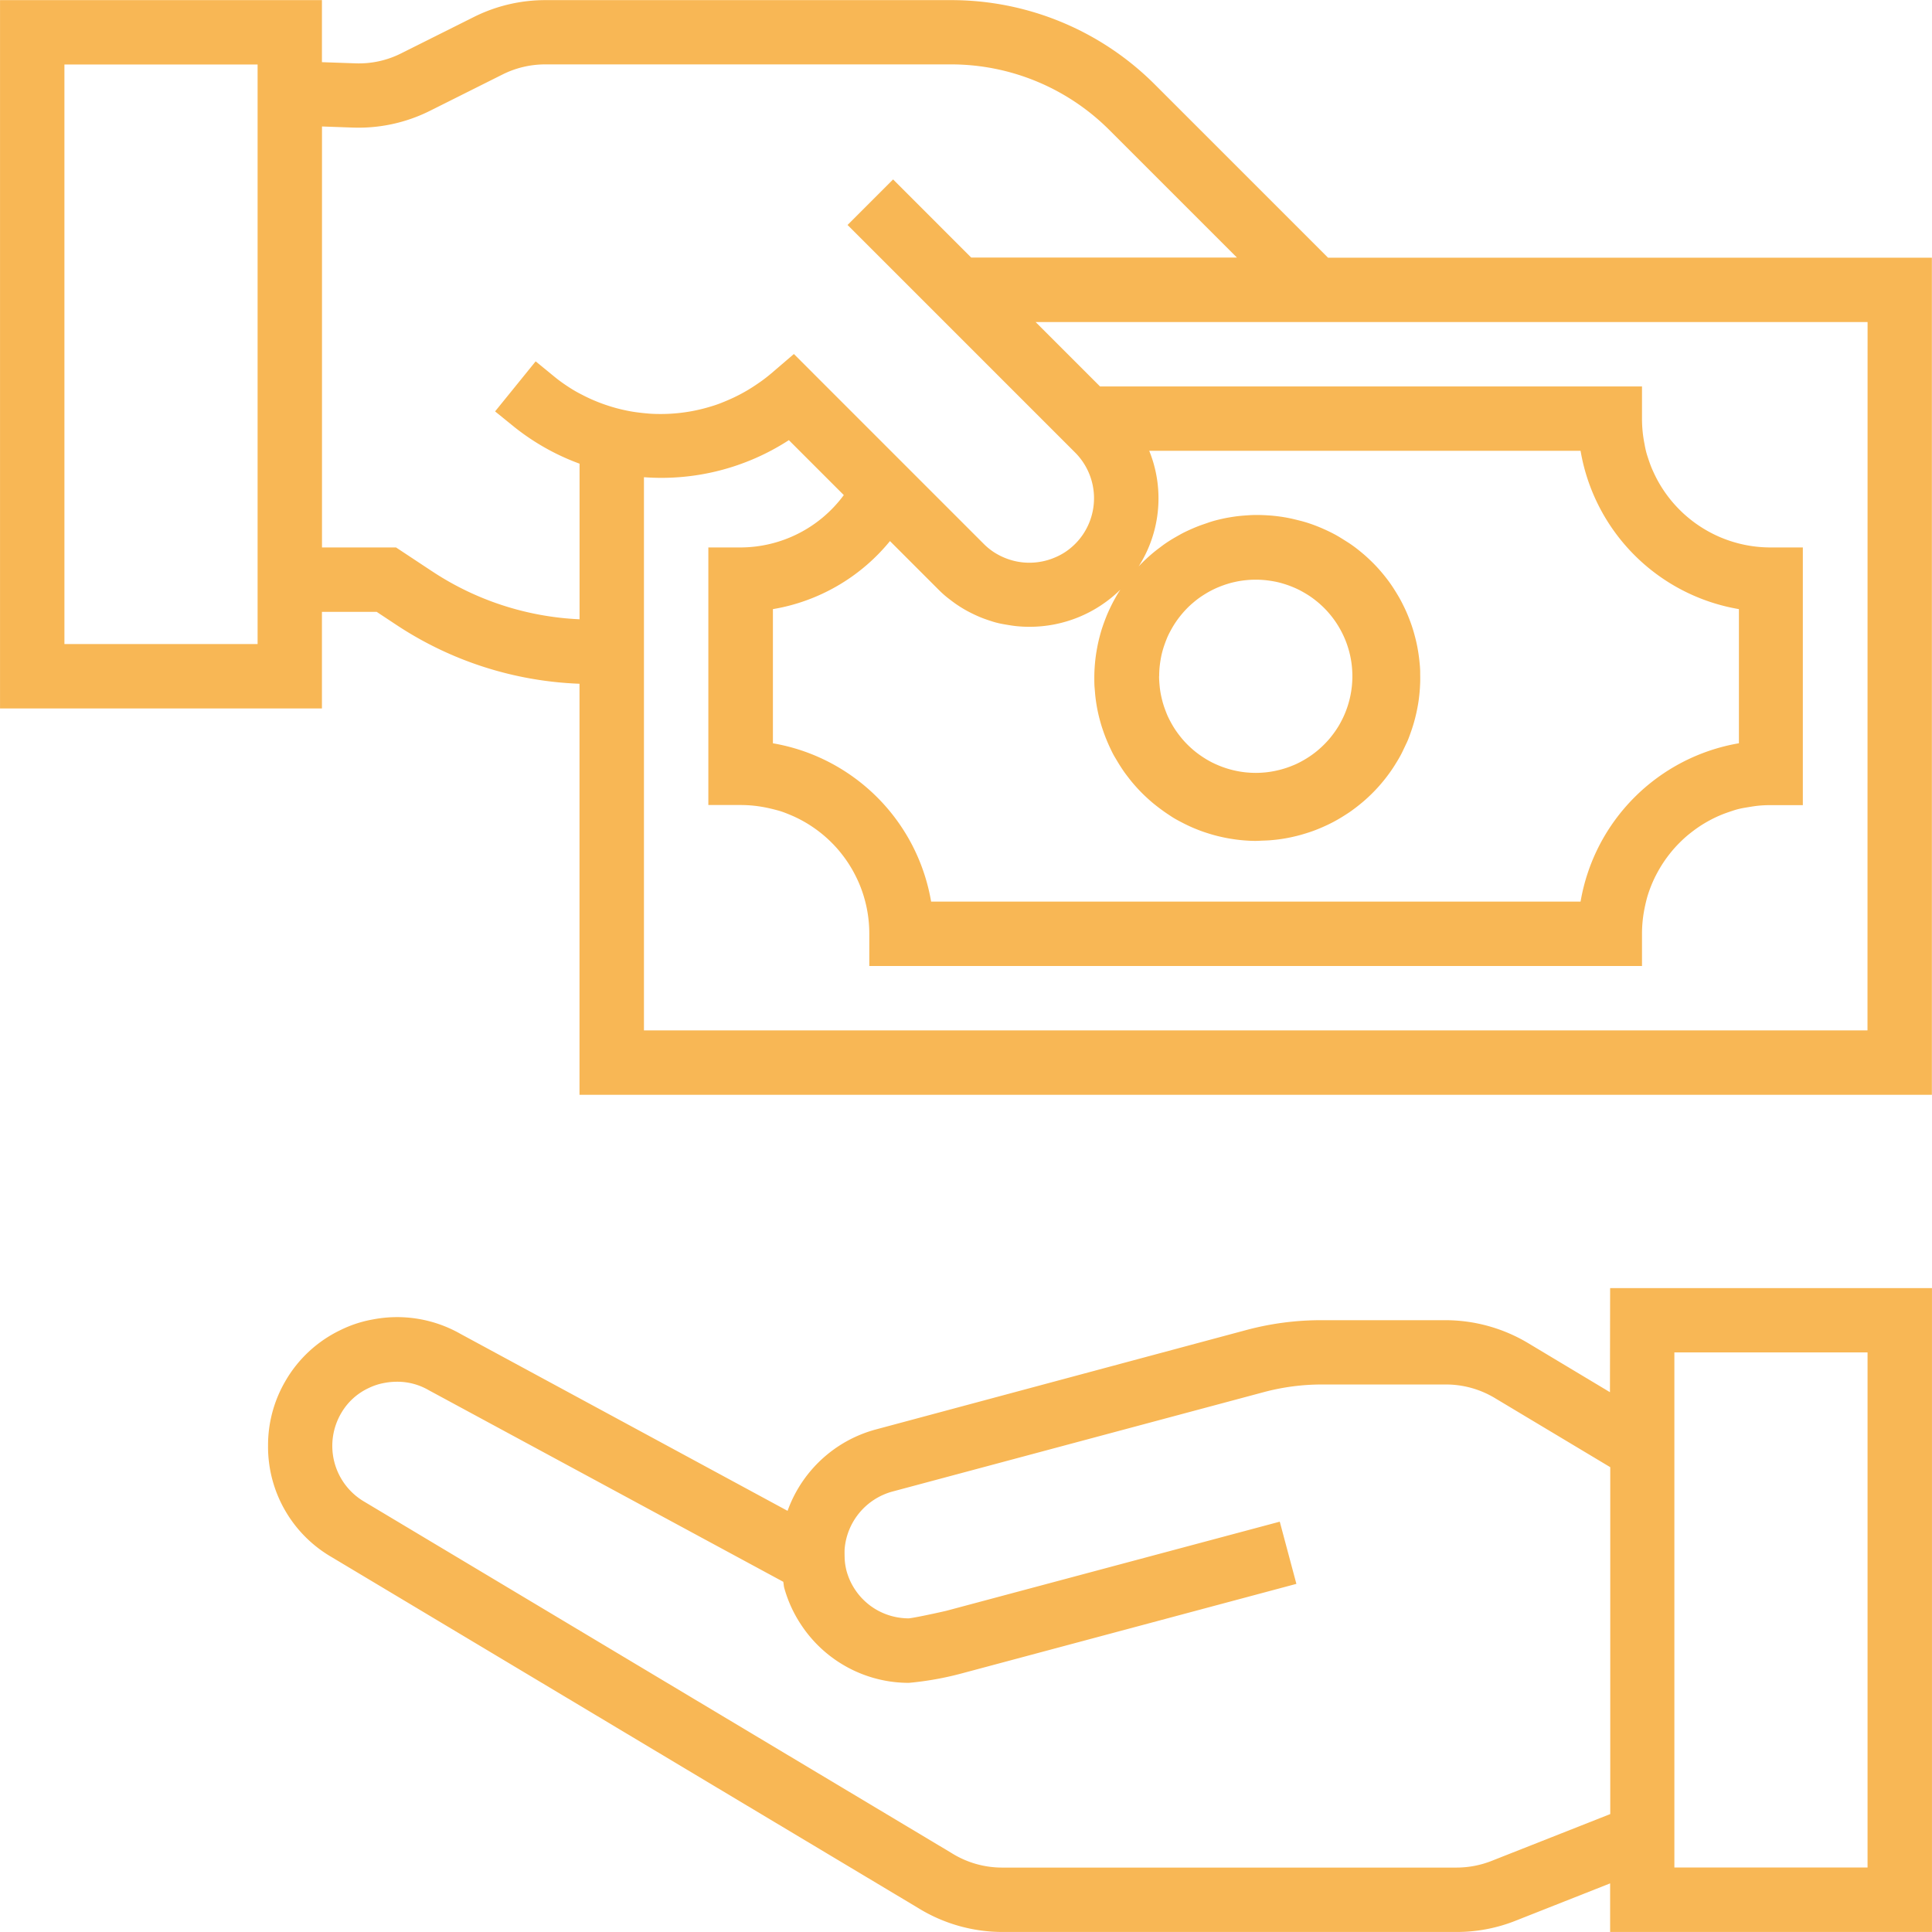 <svg xmlns="http://www.w3.org/2000/svg" xmlns:xlink="http://www.w3.org/1999/xlink" width="66.008" height="66.007" viewBox="0 0 66.008 66.007">
  <defs>
    <clipPath id="clip-path">
      <path id="Path_82701" data-name="Path 82701" d="M542,316h56.968v22.185H542Zm0,0" transform="translate(-542 -316)" fill="#f8b755"/>
    </clipPath>
    <clipPath id="clip-path-2">
      <path id="Path_82703" data-name="Path 82703" d="M492.7,77h66.008V114.4H492.7Zm0,0" transform="translate(-492.699 -76.996)" fill="#f8b755"/>
    </clipPath>
  </defs>
  <g id="_02" data-name="02" transform="translate(-8491.699 18390.465)">
    <g id="Group_27642" data-name="Group 27642" transform="translate(8500.738 -18346.643)" clip-path="url(#clip-path)">
      <path id="Path_82700" data-name="Path 82700" d="M588.486,320.556l-2.8-1.679a5.515,5.515,0,0,0-2.826-.781h-4.216a9.875,9.875,0,0,0-2.558.33l-12.706,3.41a4.438,4.438,0,0,0-.978.4,4.433,4.433,0,0,0-2.013,2.374l-11.175-6.046a4.378,4.378,0,0,0-2.991-.494,4.112,4.112,0,0,0-1.112.365,4.332,4.332,0,0,0-1.89,1.76,4.34,4.34,0,0,0-.582,2.19,4.281,4.281,0,0,0,.033.572,4.331,4.331,0,0,0,.108.564,4.419,4.419,0,0,0,.181.544,4.4,4.4,0,0,0,.568.994,4.359,4.359,0,0,0,1.284,1.132l20.029,11.983a5.488,5.488,0,0,0,2.9.824h15.5a5.446,5.446,0,0,0,2.022-.385l3.228-1.275V339h11V317h-11Zm-4.036,16.011a3.274,3.274,0,0,1-1.211.231h-15.5a3.249,3.249,0,0,1-1.753-.5l-20.057-12a2.209,2.209,0,0,1-.8-3.01,2.112,2.112,0,0,1,.945-.872,2.057,2.057,0,0,1,.55-.178,2.313,2.313,0,0,1,.421-.039,2.126,2.126,0,0,1,1.079.286l12.118,6.549c.014.067.014.133.031.2a4.408,4.408,0,0,0,.6,1.3,4.411,4.411,0,0,0,2.941,1.894,4.461,4.461,0,0,0,.716.059,10.73,10.73,0,0,0,1.813-.324l11.43-3.058-.568-2.125-11.393,3.045c-.5.116-1.148.248-1.283.258a2.21,2.21,0,0,1-.357-.029,2.2,2.2,0,0,1-.98-.421,2.281,2.281,0,0,1-.266-.24,2.156,2.156,0,0,1-.224-.281,2.193,2.193,0,0,1-.176-.312,2.364,2.364,0,0,1-.122-.337,2.065,2.065,0,0,1-.064-.408s-.009-.266,0-.36a2.225,2.225,0,0,1,.507-1.223,2.227,2.227,0,0,1,1.112-.718l12.7-3.4a7.676,7.676,0,0,1,1.988-.261h4.216a3.242,3.242,0,0,1,1.7.469l3.933,2.356v11.852Zm6.237-17.371h6.6v17.6h-6.6Zm0,0" transform="translate(-542.52 -316.813)" fill="#f8b755"/>
    </g>
    <g id="Group_27643" data-name="Group 27643" transform="translate(8491.699 -18390.465)" clip-path="url(#clip-path-2)">
      <path id="Path_82702" data-name="Path 82702" d="M538.072,85.8l-5.9-5.9a9.833,9.833,0,0,0-7-2.9H511.34a5.461,5.461,0,0,0-2.46.581l-2.465,1.233a3.212,3.212,0,0,1-1.6.345l-1.117-.039V77h-11v24.2h11V97.9h1.87l.665.44a12.143,12.143,0,0,0,6.265,2.017V114.4h46.205V85.8ZM501.5,99h-6.6V79.2h6.6Zm5.953-2.491L506.23,95.7H503.7V81.317l1.037.037a5.453,5.453,0,0,0,2.66-.576l2.463-1.233a3.253,3.253,0,0,1,1.479-.349h13.83a7.647,7.647,0,0,1,5.445,2.255l4.346,4.345h-9.079l-2.669-2.67-1.556,1.556,7.771,7.771a2.21,2.21,0,0,1,.65,1.559,2.237,2.237,0,0,1-.041.43,2.2,2.2,0,0,1-.328.8,2.168,2.168,0,0,1-.274.335,2.224,2.224,0,0,1-.334.275,2.185,2.185,0,0,1-.381.2,2.142,2.142,0,0,1-.414.126,2.2,2.2,0,0,1-1.275-.122,2.253,2.253,0,0,1-.382-.2,2.166,2.166,0,0,1-.335-.274l-6.49-6.491-.77.66c-.128.108-.26.211-.4.308s-.277.188-.421.273-.292.164-.443.236-.306.138-.463.2-.316.111-.477.156-.325.084-.489.115-.331.055-.5.072-.334.027-.5.029-.335,0-.5-.014-.334-.032-.5-.057-.329-.06-.492-.1-.323-.088-.481-.142-.314-.115-.468-.183-.3-.142-.451-.222-.29-.168-.429-.261-.274-.192-.405-.3L511,89.342l-1.386,1.71.645.523a7.957,7.957,0,0,0,2.241,1.263v5.316a9.925,9.925,0,0,1-5.048-1.646Zm15.65-1.029,1.66,1.66c.1.1.209.2.321.287s.227.175.347.254.243.153.37.219.257.128.39.183.268.1.405.144.277.076.418.1.283.049.425.063.286.021.43.021a4.418,4.418,0,0,0,1.68-.329c.133-.054.263-.115.39-.182s.251-.14.37-.219.236-.163.348-.254.218-.185.321-.286q-.1.149-.182.3c-.058.1-.112.208-.163.314s-.1.214-.143.324-.084.22-.122.332-.07.225-.1.34-.056.228-.078.345-.042.232-.057.349-.026.234-.034.352-.012.236-.012.354,0,.236.011.354.018.235.033.352.033.234.055.349.048.231.078.345.062.228.1.34.077.224.121.333.091.218.141.324.1.212.162.315.118.2.182.3.13.2.2.292.142.188.218.278.154.178.236.264.165.168.252.248.175.158.267.232.186.145.281.214.194.134.294.2.2.121.307.177.21.108.316.157.216.094.327.137.222.08.335.115.226.067.341.094.23.052.346.072.233.037.35.05.235.022.353.028.236.007.354,0,.236-.007.353-.017.235-.022.352-.039.233-.037.348-.062.231-.052.344-.084.226-.067.338-.105.221-.081.33-.127.216-.095.322-.147.21-.109.311-.168.2-.122.3-.187.193-.134.287-.206.185-.146.274-.223.176-.158.26-.241.165-.168.243-.256.154-.179.227-.272.142-.188.209-.285.13-.2.191-.3.118-.2.171-.309.1-.211.152-.319.09-.218.13-.329.077-.224.11-.337.062-.227.088-.342.048-.231.067-.347.033-.234.044-.352.018-.235.022-.353,0-.236,0-.354-.011-.235-.023-.352-.027-.235-.046-.351-.041-.232-.068-.347-.057-.229-.09-.342-.07-.225-.111-.335-.085-.221-.132-.328-.1-.215-.153-.319-.112-.207-.174-.309-.124-.2-.192-.3-.138-.192-.211-.284-.15-.183-.228-.27-.161-.173-.246-.255-.171-.163-.261-.239-.181-.151-.275-.222-.191-.139-.289-.2-.2-.127-.3-.186-.206-.114-.312-.165-.213-.1-.322-.145-.219-.087-.331-.125-.225-.072-.339-.1-.228-.058-.344-.082-.232-.044-.349-.06-.234-.029-.352-.037-.236-.014-.354-.016-.236,0-.353.008-.236.016-.353.029-.234.032-.35.052-.231.046-.346.074-.228.06-.341.1-.223.075-.334.118-.218.089-.325.138-.213.1-.316.159-.206.115-.306.178-.2.129-.294.2-.189.141-.28.216-.18.153-.266.233-.17.164-.251.25a4.322,4.322,0,0,0,.445-.926,4.327,4.327,0,0,0-.085-3.022H546.7a6.612,6.612,0,0,0,5.41,5.409v4.583a6.626,6.626,0,0,0-3.565,1.844,6.643,6.643,0,0,0-1.2,1.639,6.653,6.653,0,0,0-.645,1.926H524.511a6.636,6.636,0,0,0-.645-1.926,6.618,6.618,0,0,0-1.972-2.3,6.613,6.613,0,0,0-1.8-.933,6.63,6.63,0,0,0-.988-.249V97.807a6.483,6.483,0,0,0,1.143-.3,6.554,6.554,0,0,0,1.07-.5,6.56,6.56,0,0,0,1.789-1.528Zm9.2,4.62c0-.108.005-.216.016-.324s.027-.214.047-.32.047-.21.079-.314.068-.2.109-.305.088-.2.139-.292a3.211,3.211,0,0,1,.359-.538c.068-.084.141-.164.217-.241s.157-.148.24-.217.17-.133.261-.193.182-.115.277-.166a3.226,3.226,0,0,1,.293-.138q.15-.062.305-.109c.1-.032.208-.057.314-.079s.213-.036.32-.047a3.323,3.323,0,0,1,.647,0c.107.011.215.027.321.047s.211.047.314.079a3.208,3.208,0,0,1,.305.109c.1.041.2.087.293.138s.188.107.278.166.176.125.26.193.163.141.24.217.149.157.218.241.133.17.193.26a3.436,3.436,0,0,1,.305.57c.042.1.077.2.109.305a3.231,3.231,0,0,1,.079.314c.021.106.037.213.047.32s.016.216.016.324-.006.216-.016.323a3.316,3.316,0,0,1-.235.94,3.041,3.041,0,0,1-.139.293c-.051.1-.106.188-.166.278s-.125.176-.193.26-.141.163-.218.24-.156.149-.24.218-.17.133-.26.193-.183.116-.278.167-.193.1-.293.138a3.012,3.012,0,0,1-.305.109,3.34,3.34,0,0,1-.635.127c-.107.01-.216.016-.323.016s-.216-.006-.324-.016a3.14,3.14,0,0,1-.32-.048,3.316,3.316,0,0,1-.62-.188c-.1-.042-.2-.087-.293-.138a3.2,3.2,0,0,1-.277-.167c-.09-.06-.177-.124-.261-.193s-.163-.141-.24-.218-.149-.156-.217-.24-.133-.171-.193-.26-.115-.183-.166-.278-.1-.193-.139-.293-.077-.2-.109-.305-.057-.208-.079-.314-.037-.213-.047-.321S532.3,100.207,532.3,100.1Zm24.2,12.1H514.7V93.3a8,8,0,0,0,4.951-1.266l1.877,1.877A4.4,4.4,0,0,1,518,95.7h-1.1v8.8H518c.144,0,.288.007.431.021s.286.036.427.064.281.063.419.1.274.091.407.146.263.116.39.184.251.142.37.222.236.166.347.257.218.188.32.29.2.209.29.32.177.227.257.347.154.243.222.371.13.257.185.39a4.266,4.266,0,0,1,.145.406q.063.207.105.419c.028.142.049.283.063.428s.021.287.021.431V110h26.4v-1.1a4.359,4.359,0,0,1,.085-.859q.042-.212.1-.419c.042-.138.09-.273.145-.406s.117-.264.185-.39.142-.251.222-.371.166-.235.257-.347.188-.218.29-.32.208-.2.32-.29.227-.177.346-.257.244-.154.37-.222.257-.129.39-.184.269-.1.407-.146.278-.077.419-.1.284-.049.427-.064.287-.021.432-.021h1.1V95.7h-1.1c-.145,0-.288-.007-.432-.021a4.348,4.348,0,0,1-.846-.168,4.309,4.309,0,0,1-.407-.145c-.133-.055-.263-.117-.39-.185s-.251-.142-.37-.222a4.162,4.162,0,0,1-.346-.257,4.045,4.045,0,0,1-.32-.29q-.153-.153-.29-.319c-.091-.112-.177-.227-.257-.347a4.314,4.314,0,0,1-.222-.37q-.1-.19-.185-.39c-.055-.133-.1-.269-.145-.407s-.076-.277-.1-.419a4.345,4.345,0,0,1-.085-.858V90.2H530.283l-2.2-2.2h28.423Zm0,0" transform="translate(-492.699 -76.996)" fill="#f8b755"/>
    </g>
  </g>
</svg>
